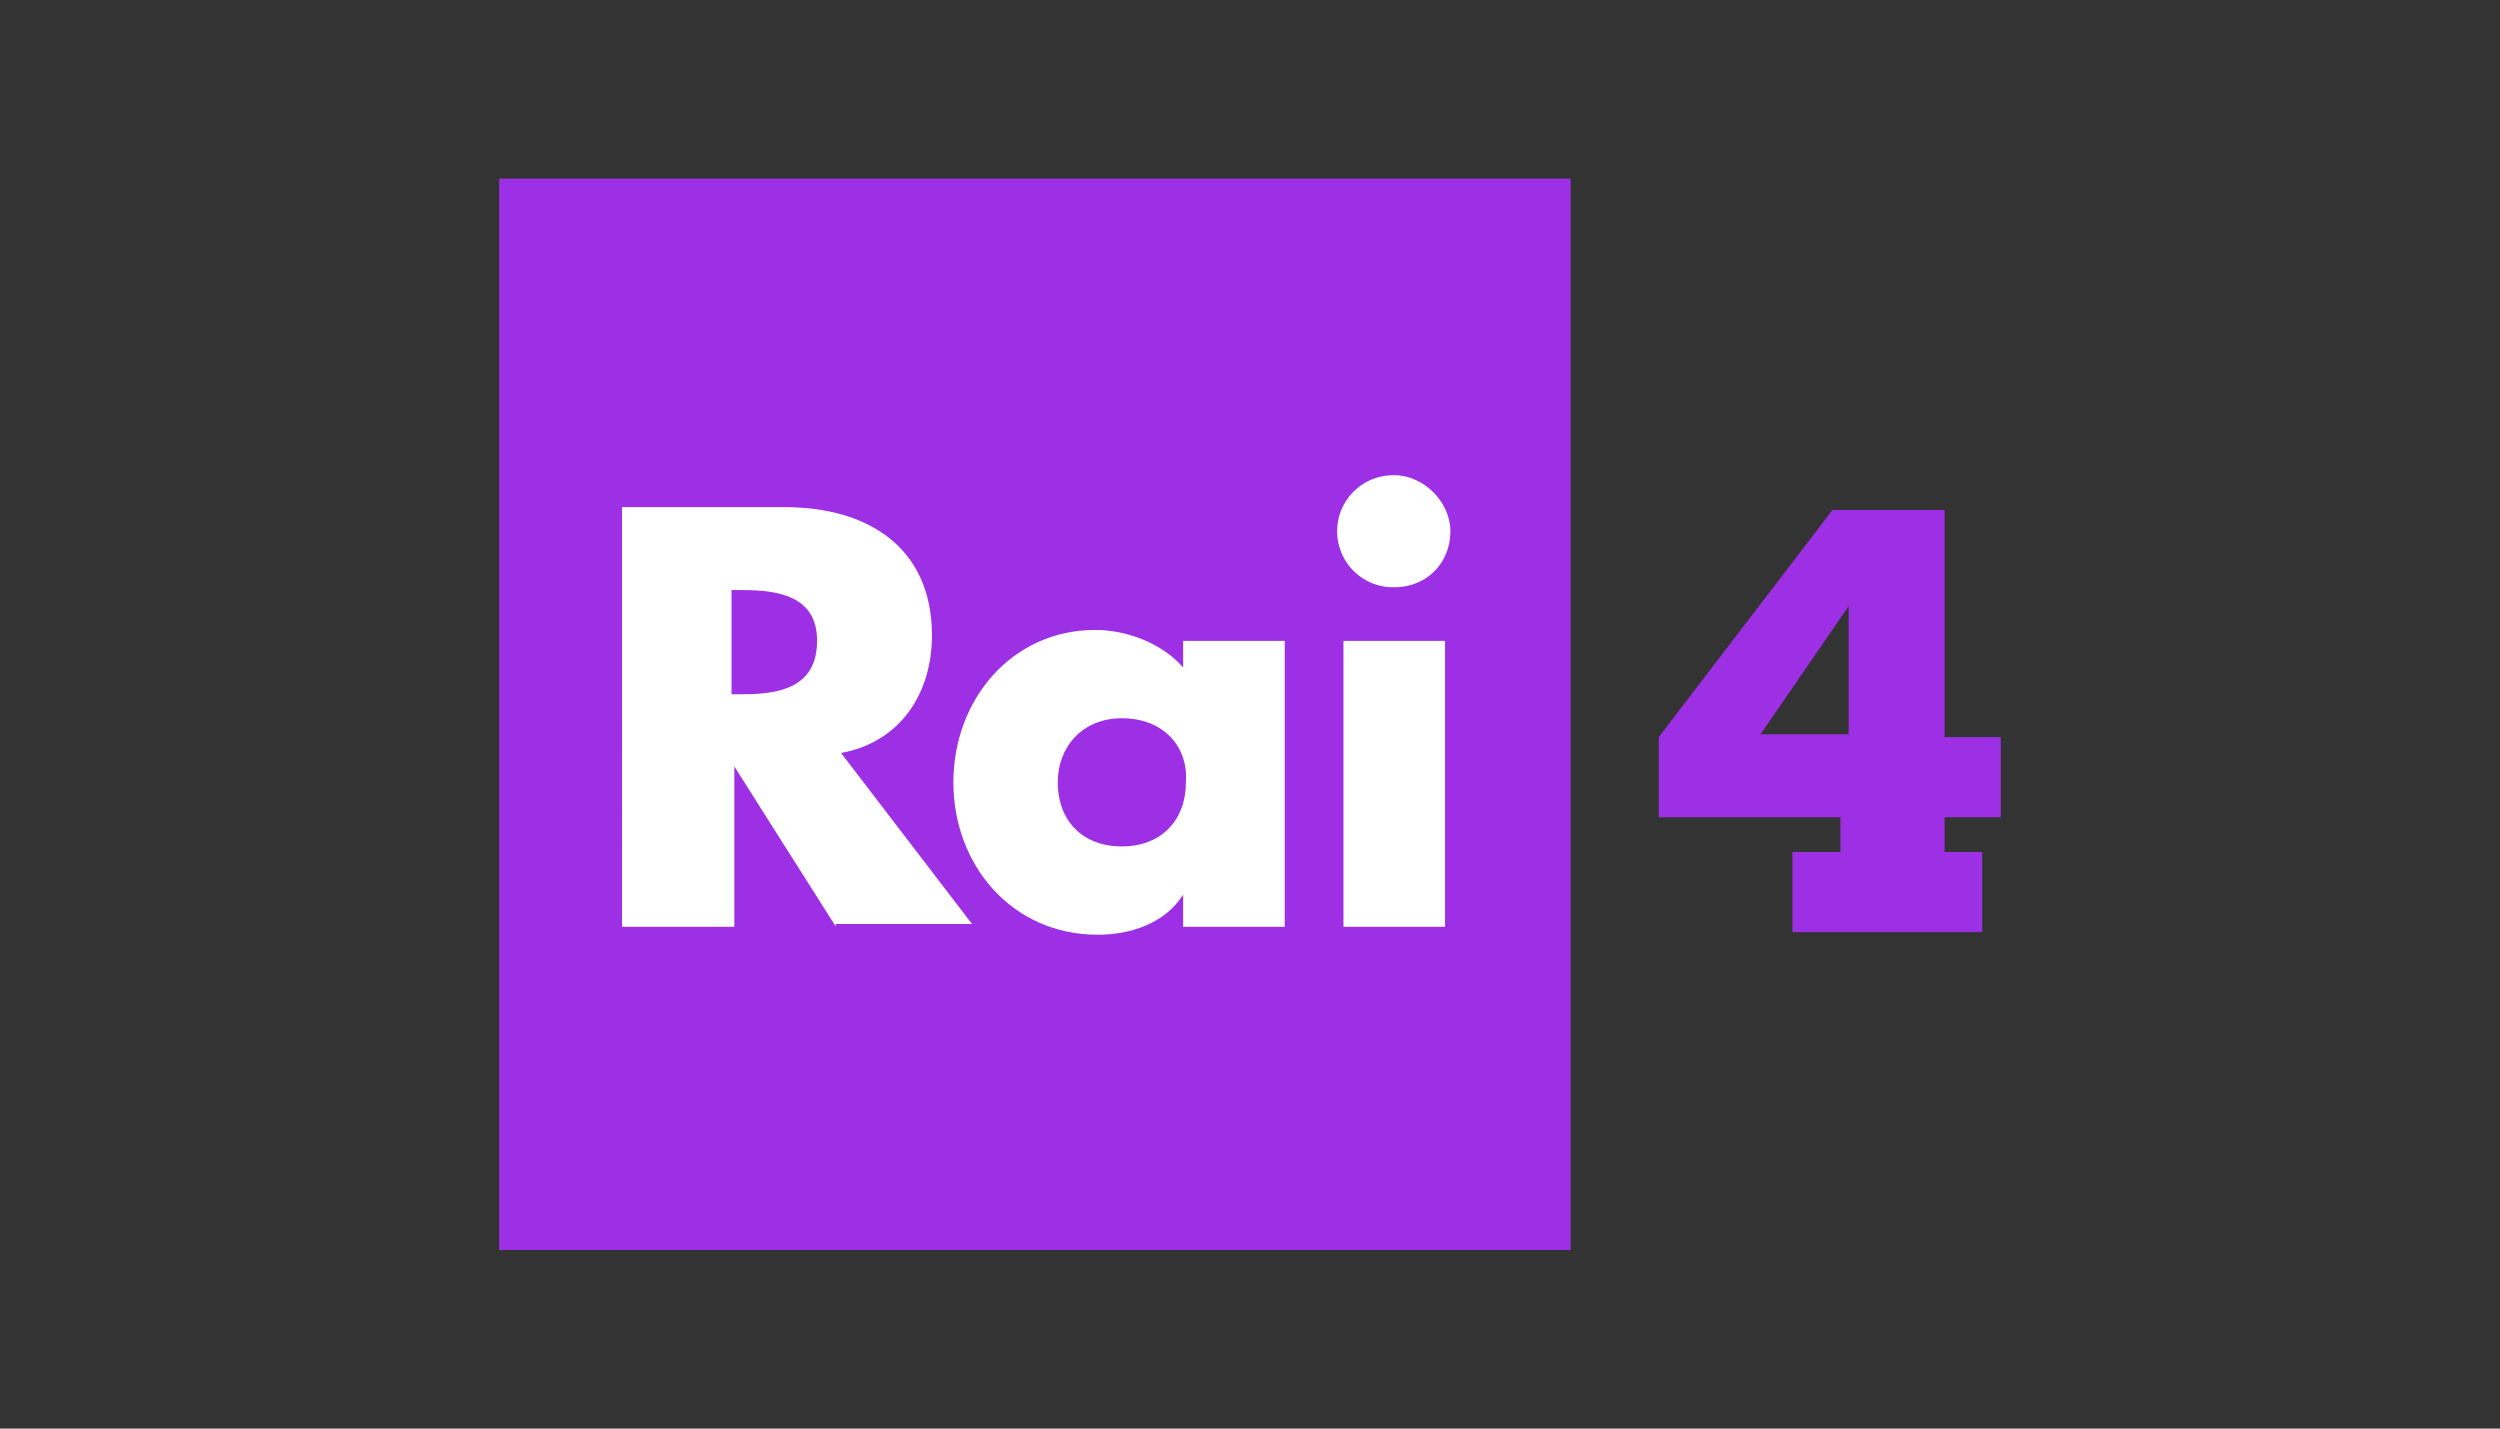<?xml version="1.0" encoding="utf-8"?>
<!-- Generator: Adobe Illustrator 22.0.1, SVG Export Plug-In . SVG Version: 6.00 Build 0)  -->
<svg version="1.0" id="Logo" xmlns="http://www.w3.org/2000/svg" xmlns:xlink="http://www.w3.org/1999/xlink" x="0px" y="0px"
	 viewBox="0 0 1260 720" enable-background="new 0 0 1260 720" xml:space="preserve">
<rect x="0" y="0" width="1260" height="720" fill="#333333" stroke="none"/>
<title>rai 4</title>
<g id="layer1">
	<g id="_Group_">
		<path id="_Compound_Path_" fill="#9D2FE5" d="M903.4,429.4h24.2v-17.5H836v-40.4L923.6,257h56.5v114.5h28.3v40.4h-28.3v17.5H999
			v40.4h-95.6V429.4z M931.7,305.5l-44.4,64.6h44.4V305.5z"/>
	</g>
	<rect x="301" y="230" fill="#FFFFFF" width="443" height="253"/>
	<path id="path5" fill="#9D2FE5" d="M374.1,297.4h-5.4v52.5h5.4c17.5,0,37.7-2.7,37.7-26.9C411.9,300.1,391.6,297.4,374.1,297.4z
		 M251.6,90v540h540V90H251.6z M421.3,467.1l-51.2-80.8l0,0v80.8h-56.6V255.6h82.1c41.7,0,74.1,20.2,74.1,64.6
		c0,29.6-16.2,53.9-45.8,59.3l66,86.2h-68.7V467.1z M647.5,467.1h-51.2v-16.2l0,0c-9.4,14.8-26.9,20.2-43.1,20.2
		c-43.1,0-72.7-35-72.7-76.8s29.6-76.8,71.4-76.8c16.2,0,33.7,6.7,44.4,18.9V323h51.2L647.5,467.1z M728.3,467.1h-51.2V323h51.2
		V467.1z M702.7,296c-15.6,0.3-28.5-12.1-28.8-27.7s12.1-28.5,27.7-28.8c0.4,0,0.7,0,1.1,0c14.8,0,28.3,13.5,28.3,28.3
		C731,283.9,718.9,296,702.7,296z M565.4,362c-20.2,0-32.3,14.8-32.3,32.3c0,18.9,12.1,32.3,32.3,32.3s32.3-13.5,32.3-32.3
		C599,376.8,586.9,362,565.4,362z"/>
</g>
</svg>
